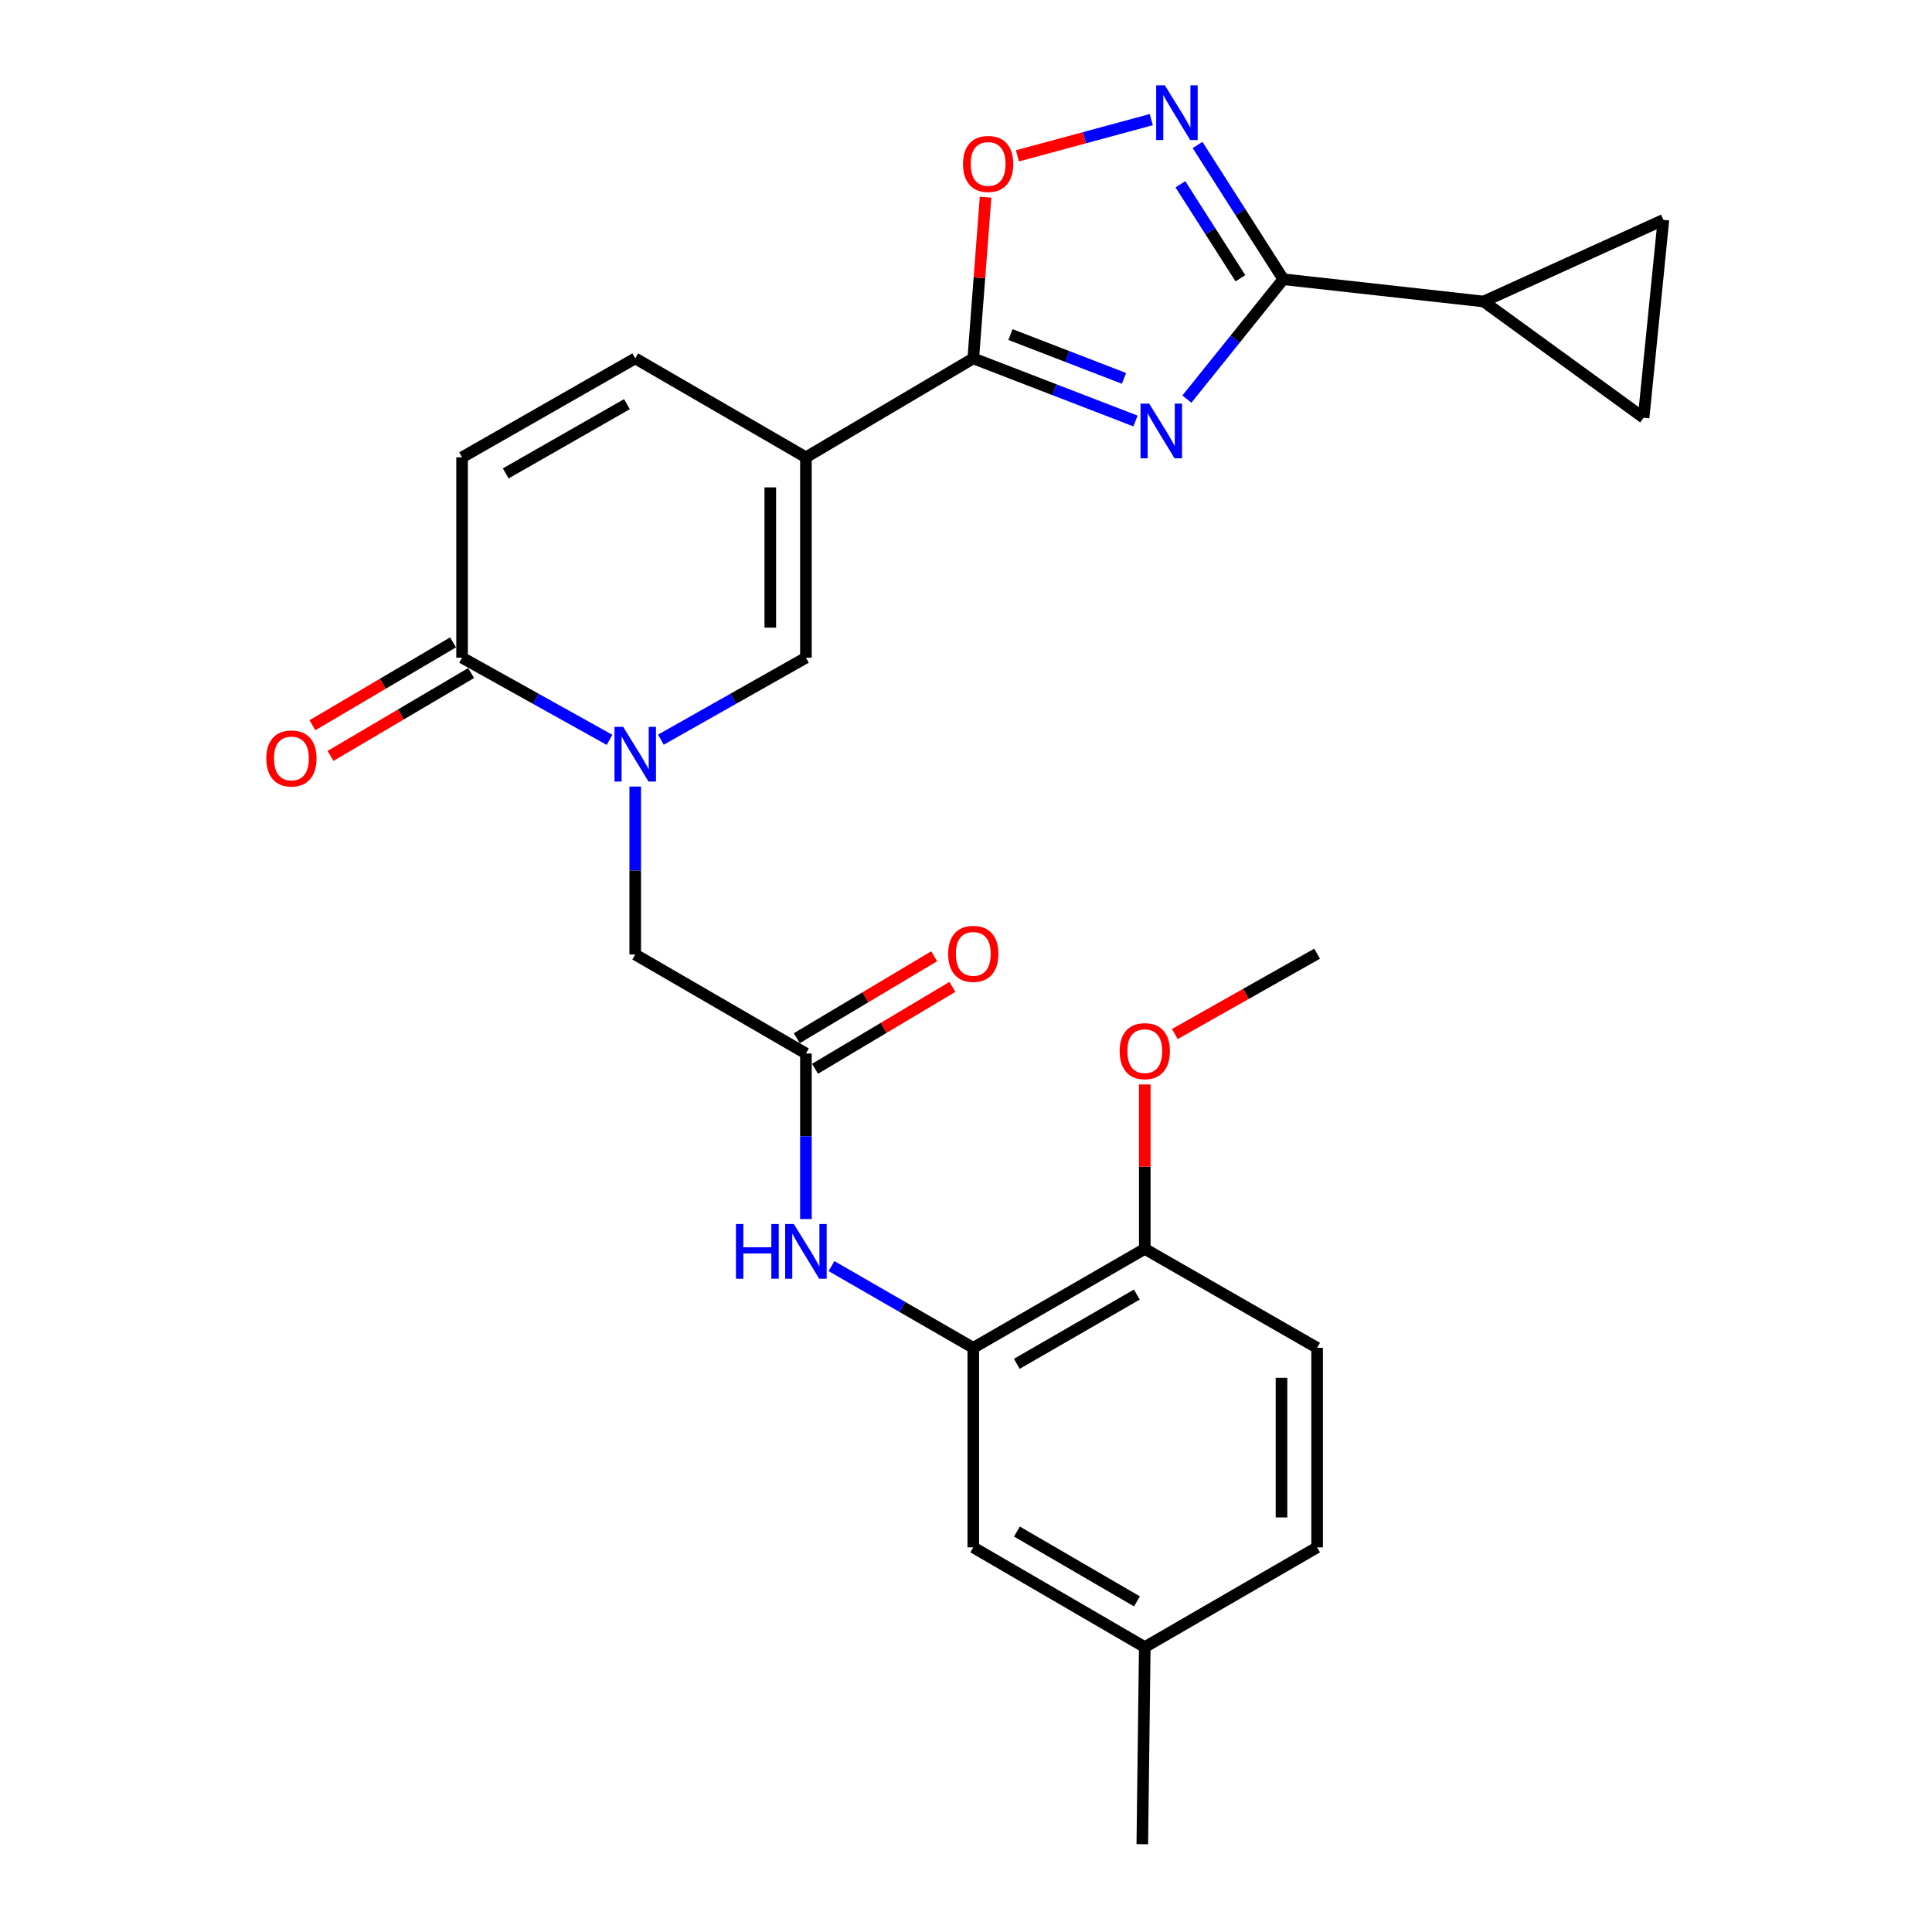 <?xml version='1.0' encoding='iso-8859-1'?>
<svg version='1.1' baseProfile='full'
              xmlns='http://www.w3.org/2000/svg'
                      xmlns:rdkit='http://www.rdkit.org/xml'
                      xmlns:xlink='http://www.w3.org/1999/xlink'
                  xml:space='preserve'
width='1000px' height='1000px' viewBox='0 0 1000 1000'>
<!-- END OF HEADER -->
<rect style='opacity:1.0;fill:#FFFFFF;stroke:none' width='1000' height='1000' x='0' y='0'> </rect>
<path class='bond-1' d='M 587.729,217.906 L 545.748,201.703' style='fill:none;fill-rule:evenodd;stroke:#0000FF;stroke-width:6px;stroke-linecap:butt;stroke-linejoin:miter;stroke-opacity:1' />
<path class='bond-1' d='M 545.748,201.703 L 503.767,185.5' style='fill:none;fill-rule:evenodd;stroke:#000000;stroke-width:6px;stroke-linecap:butt;stroke-linejoin:miter;stroke-opacity:1' />
<path class='bond-1' d='M 581.773,195.846 L 552.387,184.504' style='fill:none;fill-rule:evenodd;stroke:#0000FF;stroke-width:6px;stroke-linecap:butt;stroke-linejoin:miter;stroke-opacity:1' />
<path class='bond-1' d='M 552.387,184.504 L 523,173.162' style='fill:none;fill-rule:evenodd;stroke:#000000;stroke-width:6px;stroke-linecap:butt;stroke-linejoin:miter;stroke-opacity:1' />
<path class='bond-2' d='M 614.336,206.571 L 639.283,175.552' style='fill:none;fill-rule:evenodd;stroke:#0000FF;stroke-width:6px;stroke-linecap:butt;stroke-linejoin:miter;stroke-opacity:1' />
<path class='bond-2' d='M 639.283,175.552 L 664.23,144.532' style='fill:none;fill-rule:evenodd;stroke:#000000;stroke-width:6px;stroke-linecap:butt;stroke-linejoin:miter;stroke-opacity:1' />
<path class='bond-0' d='M 417.14,236.711 L 503.767,185.5' style='fill:none;fill-rule:evenodd;stroke:#000000;stroke-width:6px;stroke-linecap:butt;stroke-linejoin:miter;stroke-opacity:1' />
<path class='bond-5' d='M 417.14,236.711 L 417.14,340.422' style='fill:none;fill-rule:evenodd;stroke:#000000;stroke-width:6px;stroke-linecap:butt;stroke-linejoin:miter;stroke-opacity:1' />
<path class='bond-5' d='M 398.704,252.267 L 398.704,324.865' style='fill:none;fill-rule:evenodd;stroke:#000000;stroke-width:6px;stroke-linecap:butt;stroke-linejoin:miter;stroke-opacity:1' />
<path class='bond-9' d='M 417.14,236.711 L 328.792,185.5' style='fill:none;fill-rule:evenodd;stroke:#000000;stroke-width:6px;stroke-linecap:butt;stroke-linejoin:miter;stroke-opacity:1' />
<path class='bond-7' d='M 503.767,185.5 L 506.949,143.783' style='fill:none;fill-rule:evenodd;stroke:#000000;stroke-width:6px;stroke-linecap:butt;stroke-linejoin:miter;stroke-opacity:1' />
<path class='bond-7' d='M 506.949,143.783 L 510.131,102.065' style='fill:none;fill-rule:evenodd;stroke:#FF0000;stroke-width:6px;stroke-linecap:butt;stroke-linejoin:miter;stroke-opacity:1' />
<path class='bond-4' d='M 664.23,144.532 L 642.042,109.787' style='fill:none;fill-rule:evenodd;stroke:#000000;stroke-width:6px;stroke-linecap:butt;stroke-linejoin:miter;stroke-opacity:1' />
<path class='bond-4' d='M 642.042,109.787 L 619.854,75.042' style='fill:none;fill-rule:evenodd;stroke:#0000FF;stroke-width:6px;stroke-linecap:butt;stroke-linejoin:miter;stroke-opacity:1' />
<path class='bond-4' d='M 642.035,144.031 L 626.504,119.709' style='fill:none;fill-rule:evenodd;stroke:#000000;stroke-width:6px;stroke-linecap:butt;stroke-linejoin:miter;stroke-opacity:1' />
<path class='bond-4' d='M 626.504,119.709 L 610.972,95.388' style='fill:none;fill-rule:evenodd;stroke:#0000FF;stroke-width:6px;stroke-linecap:butt;stroke-linejoin:miter;stroke-opacity:1' />
<path class='bond-8' d='M 664.23,144.532 L 767.941,156.054' style='fill:none;fill-rule:evenodd;stroke:#000000;stroke-width:6px;stroke-linecap:butt;stroke-linejoin:miter;stroke-opacity:1' />
<path class='bond-3' d='M 342.069,382.857 L 379.605,361.639' style='fill:none;fill-rule:evenodd;stroke:#0000FF;stroke-width:6px;stroke-linecap:butt;stroke-linejoin:miter;stroke-opacity:1' />
<path class='bond-3' d='M 379.605,361.639 L 417.14,340.422' style='fill:none;fill-rule:evenodd;stroke:#000000;stroke-width:6px;stroke-linecap:butt;stroke-linejoin:miter;stroke-opacity:1' />
<path class='bond-16' d='M 328.792,407.114 L 328.792,450.583' style='fill:none;fill-rule:evenodd;stroke:#0000FF;stroke-width:6px;stroke-linecap:butt;stroke-linejoin:miter;stroke-opacity:1' />
<path class='bond-16' d='M 328.792,450.583 L 328.792,494.052' style='fill:none;fill-rule:evenodd;stroke:#000000;stroke-width:6px;stroke-linecap:butt;stroke-linejoin:miter;stroke-opacity:1' />
<path class='bond-29' d='M 315.487,382.948 L 277.331,361.685' style='fill:none;fill-rule:evenodd;stroke:#0000FF;stroke-width:6px;stroke-linecap:butt;stroke-linejoin:miter;stroke-opacity:1' />
<path class='bond-29' d='M 277.331,361.685 L 239.174,340.422' style='fill:none;fill-rule:evenodd;stroke:#000000;stroke-width:6px;stroke-linecap:butt;stroke-linejoin:miter;stroke-opacity:1' />
<path class='bond-27' d='M 595.907,61.917 L 561.272,71.293' style='fill:none;fill-rule:evenodd;stroke:#0000FF;stroke-width:6px;stroke-linecap:butt;stroke-linejoin:miter;stroke-opacity:1' />
<path class='bond-27' d='M 561.272,71.293 L 526.636,80.669' style='fill:none;fill-rule:evenodd;stroke:#FF0000;stroke-width:6px;stroke-linecap:butt;stroke-linejoin:miter;stroke-opacity:1' />
<path class='bond-6' d='M 239.174,340.422 L 239.174,236.711' style='fill:none;fill-rule:evenodd;stroke:#000000;stroke-width:6px;stroke-linecap:butt;stroke-linejoin:miter;stroke-opacity:1' />
<path class='bond-19' d='M 234.493,332.481 L 198.106,353.929' style='fill:none;fill-rule:evenodd;stroke:#000000;stroke-width:6px;stroke-linecap:butt;stroke-linejoin:miter;stroke-opacity:1' />
<path class='bond-19' d='M 198.106,353.929 L 161.719,375.377' style='fill:none;fill-rule:evenodd;stroke:#FF0000;stroke-width:6px;stroke-linecap:butt;stroke-linejoin:miter;stroke-opacity:1' />
<path class='bond-19' d='M 243.855,348.363 L 207.468,369.811' style='fill:none;fill-rule:evenodd;stroke:#000000;stroke-width:6px;stroke-linecap:butt;stroke-linejoin:miter;stroke-opacity:1' />
<path class='bond-19' d='M 207.468,369.811 L 171.081,391.259' style='fill:none;fill-rule:evenodd;stroke:#FF0000;stroke-width:6px;stroke-linecap:butt;stroke-linejoin:miter;stroke-opacity:1' />
<path class='bond-14' d='M 767.941,156.054 L 860.979,113.806' style='fill:none;fill-rule:evenodd;stroke:#000000;stroke-width:6px;stroke-linecap:butt;stroke-linejoin:miter;stroke-opacity:1' />
<path class='bond-15' d='M 767.941,156.054 L 850.727,216.226' style='fill:none;fill-rule:evenodd;stroke:#000000;stroke-width:6px;stroke-linecap:butt;stroke-linejoin:miter;stroke-opacity:1' />
<path class='bond-10' d='M 328.792,185.5 L 239.174,236.711' style='fill:none;fill-rule:evenodd;stroke:#000000;stroke-width:6px;stroke-linecap:butt;stroke-linejoin:miter;stroke-opacity:1' />
<path class='bond-10' d='M 324.496,209.189 L 261.763,245.036' style='fill:none;fill-rule:evenodd;stroke:#000000;stroke-width:6px;stroke-linecap:butt;stroke-linejoin:miter;stroke-opacity:1' />
<path class='bond-11' d='M 417.14,545.283 L 328.792,494.052' style='fill:none;fill-rule:evenodd;stroke:#000000;stroke-width:6px;stroke-linecap:butt;stroke-linejoin:miter;stroke-opacity:1' />
<path class='bond-13' d='M 417.14,545.283 L 417.14,588.133' style='fill:none;fill-rule:evenodd;stroke:#000000;stroke-width:6px;stroke-linecap:butt;stroke-linejoin:miter;stroke-opacity:1' />
<path class='bond-13' d='M 417.14,588.133 L 417.14,630.983' style='fill:none;fill-rule:evenodd;stroke:#0000FF;stroke-width:6px;stroke-linecap:butt;stroke-linejoin:miter;stroke-opacity:1' />
<path class='bond-20' d='M 421.861,553.201 L 457.414,532.002' style='fill:none;fill-rule:evenodd;stroke:#000000;stroke-width:6px;stroke-linecap:butt;stroke-linejoin:miter;stroke-opacity:1' />
<path class='bond-20' d='M 457.414,532.002 L 492.967,510.804' style='fill:none;fill-rule:evenodd;stroke:#FF0000;stroke-width:6px;stroke-linecap:butt;stroke-linejoin:miter;stroke-opacity:1' />
<path class='bond-20' d='M 412.419,537.366 L 447.972,516.168' style='fill:none;fill-rule:evenodd;stroke:#000000;stroke-width:6px;stroke-linecap:butt;stroke-linejoin:miter;stroke-opacity:1' />
<path class='bond-20' d='M 447.972,516.168 L 483.525,494.97' style='fill:none;fill-rule:evenodd;stroke:#FF0000;stroke-width:6px;stroke-linecap:butt;stroke-linejoin:miter;stroke-opacity:1' />
<path class='bond-12' d='M 503.767,697.634 L 467.074,676.484' style='fill:none;fill-rule:evenodd;stroke:#000000;stroke-width:6px;stroke-linecap:butt;stroke-linejoin:miter;stroke-opacity:1' />
<path class='bond-12' d='M 467.074,676.484 L 430.38,655.335' style='fill:none;fill-rule:evenodd;stroke:#0000FF;stroke-width:6px;stroke-linecap:butt;stroke-linejoin:miter;stroke-opacity:1' />
<path class='bond-17' d='M 503.767,697.634 L 592.535,646.413' style='fill:none;fill-rule:evenodd;stroke:#000000;stroke-width:6px;stroke-linecap:butt;stroke-linejoin:miter;stroke-opacity:1' />
<path class='bond-17' d='M 526.296,705.919 L 588.434,670.064' style='fill:none;fill-rule:evenodd;stroke:#000000;stroke-width:6px;stroke-linecap:butt;stroke-linejoin:miter;stroke-opacity:1' />
<path class='bond-18' d='M 503.767,697.634 L 503.767,800.915' style='fill:none;fill-rule:evenodd;stroke:#000000;stroke-width:6px;stroke-linecap:butt;stroke-linejoin:miter;stroke-opacity:1' />
<path class='bond-28' d='M 860.979,113.806 L 850.727,216.226' style='fill:none;fill-rule:evenodd;stroke:#000000;stroke-width:6px;stroke-linecap:butt;stroke-linejoin:miter;stroke-opacity:1' />
<path class='bond-21' d='M 592.535,646.413 L 681.733,697.634' style='fill:none;fill-rule:evenodd;stroke:#000000;stroke-width:6px;stroke-linecap:butt;stroke-linejoin:miter;stroke-opacity:1' />
<path class='bond-24' d='M 592.535,646.413 L 592.535,603.863' style='fill:none;fill-rule:evenodd;stroke:#000000;stroke-width:6px;stroke-linecap:butt;stroke-linejoin:miter;stroke-opacity:1' />
<path class='bond-24' d='M 592.535,603.863 L 592.535,561.313' style='fill:none;fill-rule:evenodd;stroke:#FF0000;stroke-width:6px;stroke-linecap:butt;stroke-linejoin:miter;stroke-opacity:1' />
<path class='bond-22' d='M 503.767,800.915 L 592.535,852.545' style='fill:none;fill-rule:evenodd;stroke:#000000;stroke-width:6px;stroke-linecap:butt;stroke-linejoin:miter;stroke-opacity:1' />
<path class='bond-22' d='M 526.351,792.723 L 588.489,828.864' style='fill:none;fill-rule:evenodd;stroke:#000000;stroke-width:6px;stroke-linecap:butt;stroke-linejoin:miter;stroke-opacity:1' />
<path class='bond-30' d='M 681.733,697.634 L 681.733,800.915' style='fill:none;fill-rule:evenodd;stroke:#000000;stroke-width:6px;stroke-linecap:butt;stroke-linejoin:miter;stroke-opacity:1' />
<path class='bond-30' d='M 663.298,713.126 L 663.298,785.423' style='fill:none;fill-rule:evenodd;stroke:#000000;stroke-width:6px;stroke-linecap:butt;stroke-linejoin:miter;stroke-opacity:1' />
<path class='bond-23' d='M 592.535,852.545 L 681.733,800.915' style='fill:none;fill-rule:evenodd;stroke:#000000;stroke-width:6px;stroke-linecap:butt;stroke-linejoin:miter;stroke-opacity:1' />
<path class='bond-25' d='M 592.535,852.545 L 591.255,954.545' style='fill:none;fill-rule:evenodd;stroke:#000000;stroke-width:6px;stroke-linecap:butt;stroke-linejoin:miter;stroke-opacity:1' />
<path class='bond-26' d='M 608.096,535.207 L 644.915,514.42' style='fill:none;fill-rule:evenodd;stroke:#FF0000;stroke-width:6px;stroke-linecap:butt;stroke-linejoin:miter;stroke-opacity:1' />
<path class='bond-26' d='M 644.915,514.42 L 681.733,493.633' style='fill:none;fill-rule:evenodd;stroke:#000000;stroke-width:6px;stroke-linecap:butt;stroke-linejoin:miter;stroke-opacity:1' />
<path  class='atom-0' d='M 594.817 208.898
L 604.097 223.898
Q 605.017 225.378, 606.497 228.058
Q 607.977 230.738, 608.057 230.898
L 608.057 208.898
L 611.817 208.898
L 611.817 237.218
L 607.937 237.218
L 597.977 220.818
Q 596.817 218.898, 595.577 216.698
Q 594.377 214.498, 594.017 213.818
L 594.017 237.218
L 590.337 237.218
L 590.337 208.898
L 594.817 208.898
' fill='#0000FF'/>
<path  class='atom-4' d='M 322.532 376.202
L 331.812 391.202
Q 332.732 392.682, 334.212 395.362
Q 335.692 398.042, 335.772 398.202
L 335.772 376.202
L 339.532 376.202
L 339.532 404.522
L 335.652 404.522
L 325.692 388.122
Q 324.532 386.202, 323.292 384.002
Q 322.092 381.802, 321.732 381.122
L 321.732 404.522
L 318.052 404.522
L 318.052 376.202
L 322.532 376.202
' fill='#0000FF'/>
<path  class='atom-5' d='M 602.919 44.165
L 612.199 59.165
Q 613.119 60.645, 614.599 63.325
Q 616.079 66.005, 616.159 66.165
L 616.159 44.165
L 619.919 44.165
L 619.919 72.485
L 616.039 72.485
L 606.079 56.085
Q 604.919 54.165, 603.679 51.965
Q 602.479 49.765, 602.119 49.085
L 602.119 72.485
L 598.439 72.485
L 598.439 44.165
L 602.919 44.165
' fill='#0000FF'/>
<path  class='atom-8' d='M 498.449 84.86
Q 498.449 78.06, 501.809 74.26
Q 505.169 70.46, 511.449 70.46
Q 517.729 70.46, 521.089 74.26
Q 524.449 78.06, 524.449 84.86
Q 524.449 91.74, 521.049 95.66
Q 517.649 99.54, 511.449 99.54
Q 505.209 99.54, 501.809 95.66
Q 498.449 91.78, 498.449 84.86
M 511.449 96.34
Q 515.769 96.34, 518.089 93.46
Q 520.449 90.54, 520.449 84.86
Q 520.449 79.3, 518.089 76.5
Q 515.769 73.66, 511.449 73.66
Q 507.129 73.66, 504.769 76.46
Q 502.449 79.26, 502.449 84.86
Q 502.449 90.58, 504.769 93.46
Q 507.129 96.34, 511.449 96.34
' fill='#FF0000'/>
<path  class='atom-14' d='M 380.92 633.544
L 384.76 633.544
L 384.76 645.584
L 399.24 645.584
L 399.24 633.544
L 403.08 633.544
L 403.08 661.864
L 399.24 661.864
L 399.24 648.784
L 384.76 648.784
L 384.76 661.864
L 380.92 661.864
L 380.92 633.544
' fill='#0000FF'/>
<path  class='atom-14' d='M 410.88 633.544
L 420.16 648.544
Q 421.08 650.024, 422.56 652.704
Q 424.04 655.384, 424.12 655.544
L 424.12 633.544
L 427.88 633.544
L 427.88 661.864
L 424 661.864
L 414.04 645.464
Q 412.88 643.544, 411.64 641.344
Q 410.44 639.144, 410.08 638.464
L 410.08 661.864
L 406.4 661.864
L 406.4 633.544
L 410.88 633.544
' fill='#0000FF'/>
<path  class='atom-20' d='M 137.836 392.572
Q 137.836 385.772, 141.196 381.972
Q 144.556 378.172, 150.836 378.172
Q 157.116 378.172, 160.476 381.972
Q 163.836 385.772, 163.836 392.572
Q 163.836 399.452, 160.436 403.372
Q 157.036 407.252, 150.836 407.252
Q 144.596 407.252, 141.196 403.372
Q 137.836 399.492, 137.836 392.572
M 150.836 404.052
Q 155.156 404.052, 157.476 401.172
Q 159.836 398.252, 159.836 392.572
Q 159.836 387.012, 157.476 384.212
Q 155.156 381.372, 150.836 381.372
Q 146.516 381.372, 144.156 384.172
Q 141.836 386.972, 141.836 392.572
Q 141.836 398.292, 144.156 401.172
Q 146.516 404.052, 150.836 404.052
' fill='#FF0000'/>
<path  class='atom-21' d='M 490.767 493.713
Q 490.767 486.913, 494.127 483.113
Q 497.487 479.313, 503.767 479.313
Q 510.047 479.313, 513.407 483.113
Q 516.767 486.913, 516.767 493.713
Q 516.767 500.593, 513.367 504.513
Q 509.967 508.393, 503.767 508.393
Q 497.527 508.393, 494.127 504.513
Q 490.767 500.633, 490.767 493.713
M 503.767 505.193
Q 508.087 505.193, 510.407 502.313
Q 512.767 499.393, 512.767 493.713
Q 512.767 488.153, 510.407 485.353
Q 508.087 482.513, 503.767 482.513
Q 499.447 482.513, 497.087 485.313
Q 494.767 488.113, 494.767 493.713
Q 494.767 499.433, 497.087 502.313
Q 499.447 505.193, 503.767 505.193
' fill='#FF0000'/>
<path  class='atom-25' d='M 579.535 544.073
Q 579.535 537.273, 582.895 533.473
Q 586.255 529.673, 592.535 529.673
Q 598.815 529.673, 602.175 533.473
Q 605.535 537.273, 605.535 544.073
Q 605.535 550.953, 602.135 554.873
Q 598.735 558.753, 592.535 558.753
Q 586.295 558.753, 582.895 554.873
Q 579.535 550.993, 579.535 544.073
M 592.535 555.553
Q 596.855 555.553, 599.175 552.673
Q 601.535 549.753, 601.535 544.073
Q 601.535 538.513, 599.175 535.713
Q 596.855 532.873, 592.535 532.873
Q 588.215 532.873, 585.855 535.673
Q 583.535 538.473, 583.535 544.073
Q 583.535 549.793, 585.855 552.673
Q 588.215 555.553, 592.535 555.553
' fill='#FF0000'/>
</svg>
